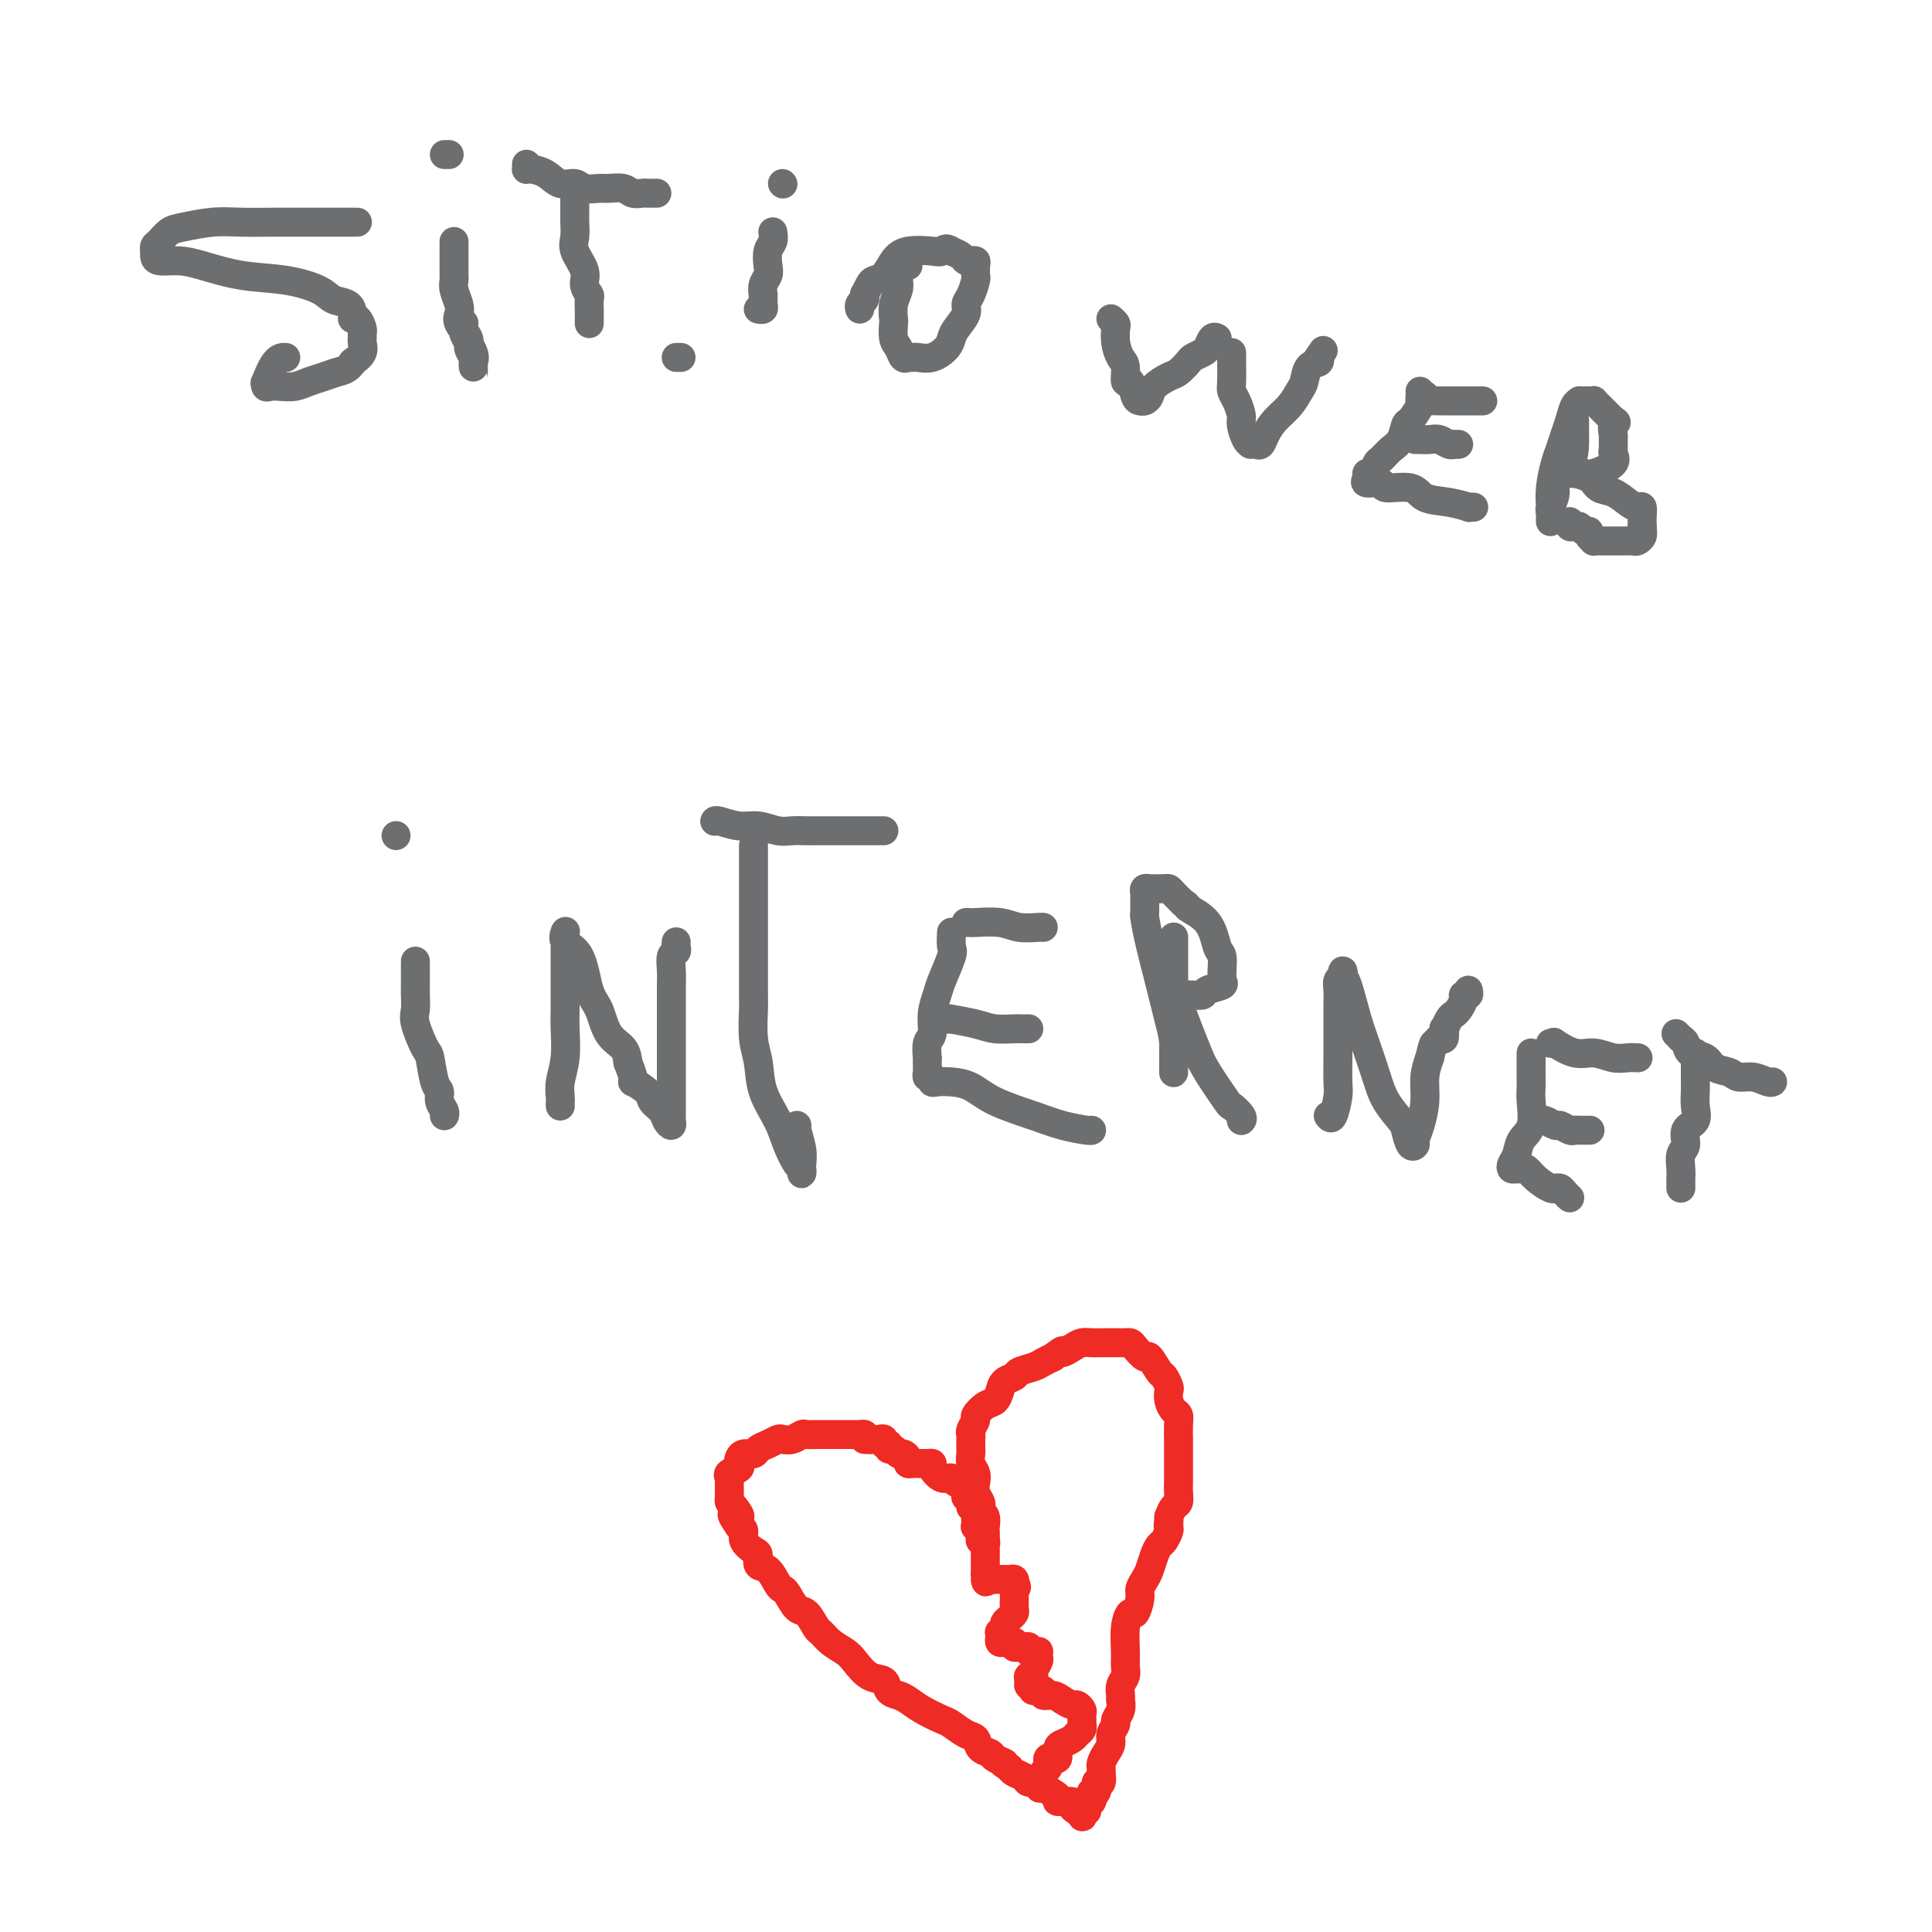 <svg viewBox='0 0 400 400' version='1.1' xmlns='http://www.w3.org/2000/svg' xmlns:xlink='http://www.w3.org/1999/xlink'><g fill='none' stroke='#6D6E70' stroke-width='6' stroke-linecap='round' stroke-linejoin='round'><path d='M140,74c0.422,0.000 0.844,0.000 1,0c0.156,0.000 0.044,0.000 0,0c-0.044,0.000 -0.022,0.000 0,0'/><path d='M86,199c-0.001,0.010 -0.002,0.019 0,1c0.002,0.981 0.007,2.932 0,4c-0.007,1.068 -0.027,1.252 0,2c0.027,0.748 0.101,2.060 0,3c-0.101,0.940 -0.377,1.508 0,3c0.377,1.492 1.406,3.908 2,5c0.594,1.092 0.751,0.859 1,2c0.249,1.141 0.588,3.654 1,5c0.412,1.346 0.895,1.524 1,2c0.105,0.476 -0.168,1.251 0,2c0.168,0.749 0.776,1.471 1,2c0.224,0.529 0.064,0.865 0,1c-0.064,0.135 -0.032,0.067 0,0'/><path d='M82,173c0.000,0.000 0.000,0.000 0,0c0.000,0.000 0.000,0.000 0,0'/><path d='M116,229c-0.008,-0.371 -0.016,-0.742 0,-1c0.016,-0.258 0.057,-0.402 0,-1c-0.057,-0.598 -0.211,-1.650 0,-3c0.211,-1.350 0.789,-2.998 1,-5c0.211,-2.002 0.057,-4.356 0,-6c-0.057,-1.644 -0.015,-2.577 0,-4c0.015,-1.423 0.004,-3.337 0,-5c-0.004,-1.663 -0.001,-3.075 0,-4c0.001,-0.925 0.000,-1.362 0,-2c-0.000,-0.638 -0.000,-1.477 0,-2c0.000,-0.523 0.001,-0.730 0,-1c-0.001,-0.270 -0.003,-0.602 0,-1c0.003,-0.398 0.011,-0.862 0,-1c-0.011,-0.138 -0.039,0.049 0,0c0.039,-0.049 0.146,-0.336 0,0c-0.146,0.336 -0.546,1.294 0,2c0.546,0.706 2.037,1.161 3,3c0.963,1.839 1.396,5.062 2,7c0.604,1.938 1.378,2.592 2,4c0.622,1.408 1.090,3.571 2,5c0.910,1.429 2.260,2.122 3,3c0.740,0.878 0.870,1.939 1,3'/><path d='M130,220c2.064,4.987 0.724,3.955 1,4c0.276,0.045 2.169,1.165 3,2c0.831,0.835 0.601,1.383 1,2c0.399,0.617 1.427,1.302 2,2c0.573,0.698 0.689,1.408 1,2c0.311,0.592 0.815,1.066 1,1c0.185,-0.066 0.049,-0.670 0,-1c-0.049,-0.330 -0.013,-0.384 0,-1c0.013,-0.616 0.004,-1.793 0,-3c-0.004,-1.207 -0.001,-2.442 0,-4c0.001,-1.558 0.000,-3.438 0,-5c-0.000,-1.562 0.000,-2.805 0,-4c-0.000,-1.195 -0.001,-2.341 0,-4c0.001,-1.659 0.004,-3.831 0,-5c-0.004,-1.169 -0.015,-1.335 0,-2c0.015,-0.665 0.057,-1.828 0,-3c-0.057,-1.172 -0.211,-2.353 0,-3c0.211,-0.647 0.789,-0.761 1,-1c0.211,-0.239 0.057,-0.603 0,-1c-0.057,-0.397 -0.016,-0.828 0,-1c0.016,-0.172 0.008,-0.086 0,0'/><path d='M156,175c-0.000,0.382 -0.000,0.763 0,1c0.000,0.237 0.000,0.329 0,1c-0.000,0.671 -0.000,1.920 0,4c0.000,2.080 0.000,4.991 0,7c-0.000,2.009 -0.001,3.118 0,5c0.001,1.882 0.004,4.539 0,7c-0.004,2.461 -0.014,4.726 0,6c0.014,1.274 0.052,1.558 0,3c-0.052,1.442 -0.194,4.044 0,6c0.194,1.956 0.724,3.267 1,5c0.276,1.733 0.298,3.889 1,6c0.702,2.111 2.083,4.178 3,6c0.917,1.822 1.370,3.399 2,5c0.630,1.601 1.436,3.226 2,4c0.564,0.774 0.884,0.697 1,1c0.116,0.303 0.027,0.985 0,1c-0.027,0.015 0.007,-0.637 0,-1c-0.007,-0.363 -0.054,-0.437 0,-1c0.054,-0.563 0.210,-1.615 0,-3c-0.210,-1.385 -0.787,-3.104 -1,-4c-0.213,-0.896 -0.061,-0.970 0,-1c0.061,-0.030 0.030,-0.015 0,0'/><path d='M148,170c-0.017,0.033 -0.034,0.065 0,0c0.034,-0.065 0.119,-0.228 1,0c0.881,0.228 2.557,0.846 4,1c1.443,0.154 2.654,-0.155 4,0c1.346,0.155 2.827,0.774 4,1c1.173,0.226 2.037,0.061 3,0c0.963,-0.061 2.026,-0.016 3,0c0.974,0.016 1.857,0.004 3,0c1.143,-0.004 2.544,-0.001 4,0c1.456,0.001 2.968,0.000 4,0c1.032,-0.000 1.583,-0.000 2,0c0.417,0.000 0.699,0.000 1,0c0.301,-0.000 0.619,-0.000 1,0c0.381,0.000 0.823,0.000 1,0c0.177,-0.000 0.088,-0.000 0,0'/><path d='M197,193c-0.055,1.175 -0.110,2.351 0,3c0.110,0.649 0.384,0.773 0,2c-0.384,1.227 -1.427,3.559 -2,5c-0.573,1.441 -0.675,1.992 -1,3c-0.325,1.008 -0.872,2.475 -1,4c-0.128,1.525 0.162,3.109 0,4c-0.162,0.891 -0.775,1.089 -1,2c-0.225,0.911 -0.061,2.535 0,3c0.061,0.465 0.020,-0.230 0,0c-0.020,0.230 -0.020,1.386 0,2c0.020,0.614 0.059,0.686 0,1c-0.059,0.314 -0.218,0.868 0,1c0.218,0.132 0.813,-0.159 1,0c0.187,0.159 -0.033,0.769 0,1c0.033,0.231 0.318,0.082 1,0c0.682,-0.082 1.762,-0.096 3,0c1.238,0.096 2.633,0.303 4,1c1.367,0.697 2.706,1.886 5,3c2.294,1.114 5.543,2.155 8,3c2.457,0.845 4.123,1.495 6,2c1.877,0.505 3.967,0.867 5,1c1.033,0.133 1.009,0.038 1,0c-0.009,-0.038 -0.005,-0.019 0,0'/><path d='M196,211c0.550,0.022 1.100,0.044 1,0c-0.100,-0.044 -0.851,-0.155 0,0c0.851,0.155 3.303,0.578 5,1c1.697,0.422 2.641,0.845 4,1c1.359,0.155 3.135,0.041 4,0c0.865,-0.041 0.819,-0.011 1,0c0.181,0.011 0.587,0.003 1,0c0.413,-0.003 0.832,-0.001 1,0c0.168,0.001 0.084,0.000 0,0'/><path d='M200,191c0.437,-0.008 0.873,-0.016 1,0c0.127,0.016 -0.057,0.057 1,0c1.057,-0.057 3.355,-0.211 5,0c1.645,0.211 2.637,0.789 4,1c1.363,0.211 3.098,0.057 4,0c0.902,-0.057 0.972,-0.016 1,0c0.028,0.016 0.014,0.008 0,0'/><path d='M243,194c0.000,0.066 0.000,0.132 0,1c-0.000,0.868 -0.000,2.539 0,4c0.000,1.461 0.000,2.713 0,4c-0.000,1.287 -0.000,2.611 0,4c0.000,1.389 0.000,2.845 0,4c-0.000,1.155 -0.000,2.011 0,3c0.000,0.989 0.000,2.111 0,3c-0.000,0.889 -0.000,1.545 0,2c0.000,0.455 0.001,0.709 0,1c-0.001,0.291 -0.002,0.619 0,1c0.002,0.381 0.009,0.814 0,1c-0.009,0.186 -0.033,0.123 0,-1c0.033,-1.123 0.124,-3.307 0,-5c-0.124,-1.693 -0.464,-2.897 -1,-5c-0.536,-2.103 -1.268,-5.106 -2,-8c-0.732,-2.894 -1.464,-5.678 -2,-8c-0.536,-2.322 -0.875,-4.180 -1,-5c-0.125,-0.820 -0.034,-0.602 0,-1c0.034,-0.398 0.012,-1.413 0,-2c-0.012,-0.587 -0.015,-0.746 0,-1c0.015,-0.254 0.049,-0.604 0,-1c-0.049,-0.396 -0.182,-0.839 0,-1c0.182,-0.161 0.678,-0.041 1,0c0.322,0.041 0.470,0.003 1,0c0.530,-0.003 1.441,0.030 2,0c0.559,-0.030 0.766,-0.124 1,0c0.234,0.124 0.495,0.464 1,1c0.505,0.536 1.252,1.268 2,2'/><path d='M245,187c1.249,0.584 0.373,0.545 1,1c0.627,0.455 2.757,1.403 4,3c1.243,1.597 1.600,3.842 2,5c0.400,1.158 0.842,1.227 1,2c0.158,0.773 0.032,2.248 0,3c-0.032,0.752 0.032,0.780 0,1c-0.032,0.220 -0.158,0.633 0,1c0.158,0.367 0.600,0.687 0,1c-0.600,0.313 -2.240,0.620 -3,1c-0.760,0.380 -0.638,0.833 -1,1c-0.362,0.167 -1.208,0.049 -2,0c-0.792,-0.049 -1.531,-0.027 -2,0c-0.469,0.027 -0.670,0.060 -1,0c-0.330,-0.060 -0.790,-0.214 -1,0c-0.210,0.214 -0.172,0.795 0,1c0.172,0.205 0.477,0.035 1,1c0.523,0.965 1.262,3.066 2,5c0.738,1.934 1.473,3.702 2,5c0.527,1.298 0.845,2.127 2,4c1.155,1.873 3.146,4.789 4,6c0.854,1.211 0.569,0.716 1,1c0.431,0.284 1.578,1.346 2,2c0.422,0.654 0.121,0.901 0,1c-0.121,0.099 -0.060,0.049 0,0'/><path d='M275,231c0.309,0.398 0.619,0.796 1,0c0.381,-0.796 0.834,-2.785 1,-4c0.166,-1.215 0.044,-1.655 0,-3c-0.044,-1.345 -0.012,-3.596 0,-5c0.012,-1.404 0.002,-1.963 0,-3c-0.002,-1.037 0.003,-2.554 0,-4c-0.003,-1.446 -0.015,-2.823 0,-4c0.015,-1.177 0.056,-2.154 0,-3c-0.056,-0.846 -0.209,-1.559 0,-2c0.209,-0.441 0.780,-0.608 1,-1c0.220,-0.392 0.089,-1.009 0,-1c-0.089,0.009 -0.137,0.644 0,1c0.137,0.356 0.458,0.432 1,2c0.542,1.568 1.304,4.626 2,7c0.696,2.374 1.324,4.062 2,6c0.676,1.938 1.399,4.124 2,6c0.601,1.876 1.079,3.442 2,5c0.921,1.558 2.285,3.109 3,4c0.715,0.891 0.783,1.121 1,2c0.217,0.879 0.584,2.407 1,3c0.416,0.593 0.881,0.252 1,0c0.119,-0.252 -0.109,-0.416 0,-1c0.109,-0.584 0.555,-1.590 1,-3c0.445,-1.410 0.889,-3.226 1,-5c0.111,-1.774 -0.111,-3.507 0,-5c0.111,-1.493 0.556,-2.747 1,-4'/><path d='M296,219c0.801,-3.394 0.802,-2.880 1,-3c0.198,-0.120 0.592,-0.876 1,-1c0.408,-0.124 0.830,0.384 1,0c0.170,-0.384 0.087,-1.660 0,-2c-0.087,-0.340 -0.177,0.256 0,0c0.177,-0.256 0.621,-1.365 1,-2c0.379,-0.635 0.694,-0.796 1,-1c0.306,-0.204 0.604,-0.451 1,-1c0.396,-0.549 0.891,-1.401 1,-2c0.109,-0.599 -0.167,-0.944 0,-1c0.167,-0.056 0.776,0.177 1,0c0.224,-0.177 0.064,-0.765 0,-1c-0.064,-0.235 -0.032,-0.118 0,0'/><path d='M317,218c-0.000,0.388 -0.001,0.776 0,1c0.001,0.224 0.002,0.283 0,1c-0.002,0.717 -0.007,2.092 0,3c0.007,0.908 0.027,1.349 0,2c-0.027,0.651 -0.102,1.512 0,3c0.102,1.488 0.380,3.604 0,5c-0.380,1.396 -1.419,2.073 -2,3c-0.581,0.927 -0.702,2.105 -1,3c-0.298,0.895 -0.771,1.506 -1,2c-0.229,0.494 -0.214,0.870 0,1c0.214,0.130 0.628,0.014 1,0c0.372,-0.014 0.702,0.073 1,0c0.298,-0.073 0.562,-0.307 1,0c0.438,0.307 1.049,1.153 2,2c0.951,0.847 2.244,1.694 3,2c0.756,0.306 0.977,0.072 1,0c0.023,-0.072 -0.151,0.019 0,0c0.151,-0.019 0.628,-0.150 1,0c0.372,0.150 0.639,0.579 1,1c0.361,0.421 0.818,0.835 1,1c0.182,0.165 0.091,0.083 0,0'/><path d='M318,232c0.366,0.033 0.732,0.065 1,0c0.268,-0.065 0.439,-0.228 1,0c0.561,0.228 1.511,0.846 2,1c0.489,0.154 0.517,-0.155 1,0c0.483,0.155 1.422,0.774 2,1c0.578,0.226 0.794,0.061 1,0c0.206,-0.061 0.402,-0.016 1,0c0.598,0.016 1.600,0.005 2,0c0.400,-0.005 0.200,-0.002 0,0'/><path d='M321,216c0.519,0.063 1.038,0.126 1,0c-0.038,-0.126 -0.631,-0.440 0,0c0.631,0.440 2.488,1.635 4,2c1.512,0.365 2.678,-0.098 4,0c1.322,0.098 2.799,0.758 4,1c1.201,0.242 2.126,0.065 3,0c0.874,-0.065 1.697,-0.017 2,0c0.303,0.017 0.087,0.005 0,0c-0.087,-0.005 -0.043,-0.002 0,0'/><path d='M351,218c0.001,0.042 0.002,0.084 0,1c-0.002,0.916 -0.008,2.705 0,4c0.008,1.295 0.031,2.094 0,3c-0.031,0.906 -0.117,1.918 0,3c0.117,1.082 0.438,2.233 0,3c-0.438,0.767 -1.634,1.151 -2,2c-0.366,0.849 0.098,2.164 0,3c-0.098,0.836 -0.758,1.194 -1,2c-0.242,0.806 -0.065,2.058 0,3c0.065,0.942 0.017,1.572 0,2c-0.017,0.428 -0.005,0.654 0,1c0.005,0.346 0.001,0.813 0,1c-0.001,0.187 -0.001,0.093 0,0'/><path d='M347,214c0.451,0.438 0.901,0.876 1,1c0.099,0.124 -0.155,-0.065 0,0c0.155,0.065 0.717,0.384 1,1c0.283,0.616 0.288,1.528 1,2c0.712,0.472 2.133,0.504 3,1c0.867,0.496 1.181,1.457 2,2c0.819,0.543 2.142,0.667 3,1c0.858,0.333 1.249,0.874 2,1c0.751,0.126 1.861,-0.162 3,0c1.139,0.162 2.307,0.774 3,1c0.693,0.226 0.912,0.064 1,0c0.088,-0.064 0.044,-0.032 0,0'/><path d='M74,46c-0.326,0.000 -0.652,0.000 -1,0c-0.348,-0.000 -0.720,-0.001 -2,0c-1.280,0.001 -3.470,0.003 -6,0c-2.530,-0.003 -5.402,-0.013 -8,0c-2.598,0.013 -4.923,0.049 -7,0c-2.077,-0.049 -3.905,-0.182 -6,0c-2.095,0.182 -4.456,0.679 -6,1c-1.544,0.321 -2.270,0.467 -3,1c-0.730,0.533 -1.463,1.453 -2,2c-0.537,0.547 -0.878,0.720 -1,1c-0.122,0.280 -0.024,0.665 0,1c0.024,0.335 -0.027,0.618 0,1c0.027,0.382 0.132,0.861 1,1c0.868,0.139 2.498,-0.062 4,0c1.502,0.062 2.877,0.388 5,1c2.123,0.612 4.996,1.511 8,2c3.004,0.489 6.140,0.568 9,1c2.860,0.432 5.445,1.216 7,2c1.555,0.784 2.080,1.567 3,2c0.920,0.433 2.236,0.515 3,1c0.764,0.485 0.975,1.373 1,2c0.025,0.627 -0.137,0.994 0,1c0.137,0.006 0.572,-0.350 1,0c0.428,0.350 0.848,1.406 1,2c0.152,0.594 0.035,0.725 0,1c-0.035,0.275 0.011,0.692 0,1c-0.011,0.308 -0.080,0.506 0,1c0.080,0.494 0.309,1.284 0,2c-0.309,0.716 -1.154,1.358 -2,2'/><path d='M73,75c-0.846,1.487 -1.959,1.705 -3,2c-1.041,0.295 -2.008,0.667 -3,1c-0.992,0.333 -2.007,0.626 -3,1c-0.993,0.374 -1.964,0.827 -3,1c-1.036,0.173 -2.135,0.064 -3,0c-0.865,-0.064 -1.494,-0.084 -2,0c-0.506,0.084 -0.888,0.271 -1,0c-0.112,-0.271 0.047,-1.001 0,-1c-0.047,0.001 -0.301,0.732 0,0c0.301,-0.732 1.158,-2.928 2,-4c0.842,-1.072 1.669,-1.021 2,-1c0.331,0.021 0.165,0.010 0,0'/><path d='M94,50c-0.000,0.327 -0.000,0.655 0,1c0.000,0.345 0.000,0.708 0,1c-0.000,0.292 -0.001,0.514 0,1c0.001,0.486 0.004,1.236 0,2c-0.004,0.764 -0.015,1.542 0,2c0.015,0.458 0.054,0.597 0,1c-0.054,0.403 -0.203,1.070 0,2c0.203,0.930 0.757,2.122 1,3c0.243,0.878 0.174,1.443 0,2c-0.174,0.557 -0.453,1.105 0,2c0.453,0.895 1.638,2.137 2,3c0.362,0.863 -0.099,1.346 0,2c0.099,0.654 0.759,1.479 1,2c0.241,0.521 0.064,0.740 0,1c-0.064,0.260 -0.015,0.563 0,1c0.015,0.437 -0.003,1.008 0,1c0.003,-0.008 0.029,-0.594 0,-1c-0.029,-0.406 -0.113,-0.631 0,-1c0.113,-0.369 0.422,-0.882 0,-2c-0.422,-1.118 -1.575,-2.839 -2,-4c-0.425,-1.161 -0.121,-1.760 0,-2c0.121,-0.240 0.061,-0.120 0,0'/><path d='M93,32c-0.417,0.000 -0.833,0.000 -1,0c-0.167,0.000 -0.083,0.000 0,0'/><path d='M119,41c0.005,1.115 0.009,2.231 0,3c-0.009,0.769 -0.032,1.193 0,2c0.032,0.807 0.117,1.999 0,3c-0.117,1.001 -0.438,1.811 0,3c0.438,1.189 1.634,2.756 2,4c0.366,1.244 -0.098,2.165 0,3c0.098,0.835 0.758,1.586 1,2c0.242,0.414 0.065,0.493 0,1c-0.065,0.507 -0.017,1.442 0,2c0.017,0.558 0.005,0.737 0,1c-0.005,0.263 -0.001,0.609 0,1c0.001,0.391 0.000,0.826 0,1c-0.000,0.174 -0.000,0.087 0,0'/><path d='M109,34c0.011,0.419 0.022,0.838 0,1c-0.022,0.162 -0.077,0.067 0,0c0.077,-0.067 0.284,-0.105 1,0c0.716,0.105 1.939,0.354 3,1c1.061,0.646 1.960,1.690 3,2c1.040,0.310 2.222,-0.114 3,0c0.778,0.114 1.153,0.766 2,1c0.847,0.234 2.167,0.049 3,0c0.833,-0.049 1.179,0.040 2,0c0.821,-0.040 2.118,-0.207 3,0c0.882,0.207 1.350,0.787 2,1c0.650,0.213 1.481,0.057 2,0c0.519,-0.057 0.727,-0.015 1,0c0.273,0.015 0.612,0.004 1,0c0.388,-0.004 0.825,-0.001 1,0c0.175,0.001 0.087,0.001 0,0'/><path d='M160,48c0.111,0.697 0.222,1.393 0,2c-0.222,0.607 -0.777,1.123 -1,2c-0.223,0.877 -0.112,2.115 0,3c0.112,0.885 0.226,1.417 0,2c-0.226,0.583 -0.793,1.217 -1,2c-0.207,0.783 -0.054,1.716 0,2c0.054,0.284 0.011,-0.082 0,0c-0.011,0.082 0.011,0.610 0,1c-0.011,0.390 -0.054,0.641 0,1c0.054,0.359 0.207,0.828 0,1c-0.207,0.172 -0.773,0.049 -1,0c-0.227,-0.049 -0.113,-0.025 0,0'/><path d='M162,38c0.000,0.000 0.100,0.100 0.1,0.1'/><path d='M188,55c-0.022,-0.446 -0.045,-0.891 0,-1c0.045,-0.109 0.157,0.120 0,0c-0.157,-0.120 -0.582,-0.588 -1,0c-0.418,0.588 -0.830,2.231 -1,3c-0.170,0.769 -0.098,0.662 0,1c0.098,0.338 0.222,1.120 0,2c-0.222,0.880 -0.788,1.859 -1,3c-0.212,1.141 -0.068,2.443 0,3c0.068,0.557 0.060,0.370 0,1c-0.060,0.630 -0.170,2.078 0,3c0.170,0.922 0.621,1.318 1,2c0.379,0.682 0.684,1.648 1,2c0.316,0.352 0.641,0.088 1,0c0.359,-0.088 0.751,-0.002 1,0c0.249,0.002 0.356,-0.081 1,0c0.644,0.081 1.827,0.328 3,0c1.173,-0.328 2.338,-1.229 3,-2c0.662,-0.771 0.821,-1.413 1,-2c0.179,-0.587 0.377,-1.121 1,-2c0.623,-0.879 1.669,-2.104 2,-3c0.331,-0.896 -0.055,-1.462 0,-2c0.055,-0.538 0.551,-1.048 1,-2c0.449,-0.952 0.849,-2.346 1,-3c0.151,-0.654 0.051,-0.567 0,-1c-0.051,-0.433 -0.054,-1.387 0,-2c0.054,-0.613 0.167,-0.885 0,-1c-0.167,-0.115 -0.612,-0.072 -1,0c-0.388,0.072 -0.720,0.173 -1,0c-0.280,-0.173 -0.509,-0.621 -1,-1c-0.491,-0.379 -1.246,-0.690 -2,-1'/><path d='M197,52c-1.175,-0.934 -1.613,-0.268 -2,0c-0.387,0.268 -0.723,0.138 -2,0c-1.277,-0.138 -3.494,-0.284 -5,0c-1.506,0.284 -2.302,0.998 -3,2c-0.698,1.002 -1.297,2.293 -2,3c-0.703,0.707 -1.509,0.830 -2,1c-0.491,0.170 -0.666,0.388 -1,1c-0.334,0.612 -0.825,1.617 -1,2c-0.175,0.383 -0.033,0.145 0,0c0.033,-0.145 -0.044,-0.196 0,0c0.044,0.196 0.208,0.640 0,1c-0.208,0.360 -0.787,0.635 -1,1c-0.213,0.365 -0.061,0.818 0,1c0.061,0.182 0.030,0.091 0,0'/><path d='M230,66c0.417,0.379 0.834,0.757 1,1c0.166,0.243 0.082,0.350 0,1c-0.082,0.650 -0.163,1.842 0,3c0.163,1.158 0.568,2.282 1,3c0.432,0.718 0.889,1.029 1,2c0.111,0.971 -0.125,2.600 0,3c0.125,0.400 0.611,-0.431 1,0c0.389,0.431 0.680,2.124 1,3c0.320,0.876 0.670,0.935 1,1c0.330,0.065 0.640,0.135 1,0c0.360,-0.135 0.769,-0.474 1,-1c0.231,-0.526 0.284,-1.240 1,-2c0.716,-0.760 2.093,-1.566 3,-2c0.907,-0.434 1.342,-0.496 2,-1c0.658,-0.504 1.538,-1.449 2,-2c0.462,-0.551 0.506,-0.708 1,-1c0.494,-0.292 1.439,-0.719 2,-1c0.561,-0.281 0.738,-0.415 1,-1c0.262,-0.585 0.609,-1.619 1,-2c0.391,-0.381 0.826,-0.109 1,0c0.174,0.109 0.087,0.054 0,0'/><path d='M255,73c-0.000,0.424 -0.001,0.848 0,1c0.001,0.152 0.003,0.031 0,0c-0.003,-0.031 -0.011,0.026 0,1c0.011,0.974 0.041,2.865 0,4c-0.041,1.135 -0.152,1.516 0,2c0.152,0.484 0.566,1.072 1,2c0.434,0.928 0.887,2.196 1,3c0.113,0.804 -0.114,1.144 0,2c0.114,0.856 0.569,2.229 1,3c0.431,0.771 0.836,0.940 1,1c0.164,0.060 0.085,0.011 0,0c-0.085,-0.011 -0.175,0.016 0,0c0.175,-0.016 0.617,-0.076 1,0c0.383,0.076 0.708,0.287 1,0c0.292,-0.287 0.551,-1.073 1,-2c0.449,-0.927 1.089,-1.996 2,-3c0.911,-1.004 2.094,-1.943 3,-3c0.906,-1.057 1.536,-2.234 2,-3c0.464,-0.766 0.764,-1.123 1,-2c0.236,-0.877 0.410,-2.275 1,-3c0.590,-0.725 1.597,-0.779 2,-1c0.403,-0.221 0.201,-0.611 0,-1'/><path d='M273,74c1.867,-2.800 0.533,-0.800 0,0c-0.533,0.800 -0.267,0.400 0,0'/><path d='M294,81c0.014,0.316 0.029,0.632 0,1c-0.029,0.368 -0.101,0.788 0,1c0.101,0.212 0.375,0.216 0,1c-0.375,0.784 -1.400,2.347 -2,3c-0.600,0.653 -0.777,0.397 -1,1c-0.223,0.603 -0.493,2.064 -1,3c-0.507,0.936 -1.250,1.346 -2,2c-0.750,0.654 -1.507,1.551 -2,2c-0.493,0.449 -0.724,0.450 -1,1c-0.276,0.550 -0.598,1.649 -1,2c-0.402,0.351 -0.883,-0.045 -1,0c-0.117,0.045 0.129,0.532 0,1c-0.129,0.468 -0.634,0.917 0,1c0.634,0.083 2.405,-0.199 3,0c0.595,0.199 0.013,0.880 1,1c0.987,0.120 3.542,-0.322 5,0c1.458,0.322 1.820,1.407 3,2c1.180,0.593 3.178,0.695 5,1c1.822,0.305 3.469,0.814 4,1c0.531,0.186 -0.054,0.050 0,0c0.054,-0.050 0.745,-0.013 1,0c0.255,0.013 0.073,0.004 0,0c-0.073,-0.004 -0.036,-0.002 0,0'/><path d='M293,91c0.243,-0.008 0.486,-0.016 1,0c0.514,0.016 1.300,0.057 2,0c0.700,-0.057 1.316,-0.211 2,0c0.684,0.211 1.438,0.789 2,1c0.562,0.211 0.934,0.057 1,0c0.066,-0.057 -0.175,-0.015 0,0c0.175,0.015 0.764,0.004 1,0c0.236,-0.004 0.118,-0.002 0,0'/><path d='M295,82c0.015,-0.113 0.031,-0.226 0,0c-0.031,0.226 -0.108,0.793 0,1c0.108,0.207 0.400,0.056 1,0c0.600,-0.056 1.509,-0.015 2,0c0.491,0.015 0.565,0.004 1,0c0.435,-0.004 1.229,-0.001 2,0c0.771,0.001 1.517,0.000 2,0c0.483,-0.000 0.704,-0.000 1,0c0.296,0.000 0.667,0.000 1,0c0.333,-0.000 0.628,-0.000 1,0c0.372,0.000 0.821,0.000 1,0c0.179,-0.000 0.090,-0.000 0,0'/><path d='M326,87c0.001,0.230 0.003,0.459 0,1c-0.003,0.541 -0.010,1.393 0,2c0.010,0.607 0.037,0.968 0,2c-0.037,1.032 -0.140,2.735 -1,4c-0.860,1.265 -2.479,2.093 -3,3c-0.521,0.907 0.057,1.894 0,3c-0.057,1.106 -0.747,2.332 -1,3c-0.253,0.668 -0.068,0.777 0,1c0.068,0.223 0.017,0.561 0,1c-0.017,0.439 -0.002,0.981 0,1c0.002,0.019 -0.011,-0.483 0,-1c0.011,-0.517 0.044,-1.048 0,-2c-0.044,-0.952 -0.166,-2.327 0,-4c0.166,-1.673 0.622,-3.646 1,-5c0.378,-1.354 0.680,-2.090 1,-3c0.320,-0.910 0.659,-1.995 1,-3c0.341,-1.005 0.683,-1.929 1,-3c0.317,-1.071 0.610,-2.287 1,-3c0.390,-0.713 0.879,-0.923 1,-1c0.121,-0.077 -0.126,-0.021 0,0c0.126,0.021 0.625,0.009 1,0c0.375,-0.009 0.625,-0.013 1,0c0.375,0.013 0.874,0.045 1,0c0.126,-0.045 -0.121,-0.167 0,0c0.121,0.167 0.610,0.622 1,1c0.390,0.378 0.682,0.679 1,1c0.318,0.321 0.662,0.663 1,1c0.338,0.337 0.669,0.668 1,1'/><path d='M334,87c1.237,0.577 0.331,0.521 0,1c-0.331,0.479 -0.085,1.493 0,2c0.085,0.507 0.009,0.508 0,1c-0.009,0.492 0.048,1.477 0,2c-0.048,0.523 -0.201,0.585 0,1c0.201,0.415 0.755,1.183 0,2c-0.755,0.817 -2.819,1.683 -4,2c-1.181,0.317 -1.478,0.085 -2,0c-0.522,-0.085 -1.270,-0.023 -2,0c-0.730,0.023 -1.442,0.006 -2,0c-0.558,-0.006 -0.963,0.000 -1,0c-0.037,-0.000 0.293,-0.007 1,0c0.707,0.007 1.792,0.028 2,0c0.208,-0.028 -0.460,-0.106 0,0c0.460,0.106 2.049,0.397 3,1c0.951,0.603 1.264,1.519 2,2c0.736,0.481 1.896,0.527 3,1c1.104,0.473 2.152,1.374 3,2c0.848,0.626 1.495,0.977 2,1c0.505,0.023 0.867,-0.283 1,0c0.133,0.283 0.036,1.153 0,2c-0.036,0.847 -0.010,1.671 0,2c0.010,0.329 0.005,0.165 0,0'/><path d='M340,109c0.052,1.011 0.183,1.539 0,2c-0.183,0.461 -0.678,0.856 -1,1c-0.322,0.144 -0.470,0.039 -1,0c-0.530,-0.039 -1.442,-0.011 -2,0c-0.558,0.011 -0.761,0.004 -1,0c-0.239,-0.004 -0.513,-0.004 -1,0c-0.487,0.004 -1.187,0.011 -2,0c-0.813,-0.011 -1.737,-0.040 -2,0c-0.263,0.040 0.137,0.151 0,0c-0.137,-0.151 -0.811,-0.562 -1,-1c-0.189,-0.438 0.108,-0.902 0,-1c-0.108,-0.098 -0.621,0.171 -1,0c-0.379,-0.171 -0.623,-0.782 -1,-1c-0.377,-0.218 -0.885,-0.045 -1,0c-0.115,0.045 0.165,-0.040 0,0c-0.165,0.040 -0.775,0.203 -1,0c-0.225,-0.203 -0.064,-0.772 0,-1c0.064,-0.228 0.032,-0.114 0,0'/></g>
<g fill='none' stroke='#EE2B24' stroke-width='6' stroke-linecap='round' stroke-linejoin='round'><path d='M204,318c-0.002,-0.295 -0.004,-0.590 0,-1c0.004,-0.410 0.015,-0.936 0,-1c-0.015,-0.064 -0.056,0.335 0,0c0.056,-0.335 0.207,-1.402 0,-2c-0.207,-0.598 -0.774,-0.726 -1,-1c-0.226,-0.274 -0.112,-0.692 0,-1c0.112,-0.308 0.222,-0.505 0,-1c-0.222,-0.495 -0.778,-1.288 -1,-2c-0.222,-0.712 -0.112,-1.341 0,-2c0.112,-0.659 0.226,-1.346 0,-2c-0.226,-0.654 -0.792,-1.275 -1,-2c-0.208,-0.725 -0.057,-1.555 0,-2c0.057,-0.445 0.019,-0.504 0,-1c-0.019,-0.496 -0.021,-1.427 0,-2c0.021,-0.573 0.064,-0.787 0,-1c-0.064,-0.213 -0.235,-0.423 0,-1c0.235,-0.577 0.875,-1.519 1,-2c0.125,-0.481 -0.266,-0.500 0,-1c0.266,-0.500 1.189,-1.482 2,-2c0.811,-0.518 1.511,-0.573 2,-1c0.489,-0.427 0.768,-1.228 1,-2c0.232,-0.772 0.418,-1.516 1,-2c0.582,-0.484 1.559,-0.707 2,-1c0.441,-0.293 0.345,-0.656 1,-1c0.655,-0.344 2.061,-0.670 3,-1c0.939,-0.330 1.411,-0.666 2,-1c0.589,-0.334 1.294,-0.667 2,-1'/><path d='M218,281c2.833,-2.193 1.915,-1.176 2,-1c0.085,0.176 1.172,-0.489 2,-1c0.828,-0.511 1.395,-0.869 2,-1c0.605,-0.131 1.247,-0.035 2,0c0.753,0.035 1.617,0.009 2,0c0.383,-0.009 0.287,-0.001 1,0c0.713,0.001 2.237,-0.006 3,0c0.763,0.006 0.767,0.023 1,0c0.233,-0.023 0.696,-0.086 1,0c0.304,0.086 0.448,0.323 1,1c0.552,0.677 1.511,1.796 2,2c0.489,0.204 0.510,-0.507 1,0c0.490,0.507 1.451,2.233 2,3c0.549,0.767 0.686,0.577 1,1c0.314,0.423 0.806,1.461 1,2c0.194,0.539 0.090,0.580 0,1c-0.090,0.420 -0.168,1.220 0,2c0.168,0.780 0.581,1.540 1,2c0.419,0.460 0.844,0.622 1,1c0.156,0.378 0.042,0.974 0,2c-0.042,1.026 -0.011,2.484 0,3c0.011,0.516 0.003,0.092 0,0c-0.003,-0.092 -0.001,0.149 0,1c0.001,0.851 -0.000,2.311 0,3c0.000,0.689 0.001,0.608 0,1c-0.001,0.392 -0.003,1.256 0,2c0.003,0.744 0.012,1.368 0,2c-0.012,0.632 -0.044,1.273 0,2c0.044,0.727 0.166,1.542 0,2c-0.166,0.458 -0.619,0.559 -1,1c-0.381,0.441 -0.691,1.220 -1,2'/><path d='M242,314c-0.306,3.423 -0.071,1.480 0,1c0.071,-0.480 -0.022,0.503 0,1c0.022,0.497 0.161,0.507 0,1c-0.161,0.493 -0.620,1.469 -1,2c-0.380,0.531 -0.680,0.618 -1,1c-0.320,0.382 -0.659,1.059 -1,2c-0.341,0.941 -0.683,2.145 -1,3c-0.317,0.855 -0.610,1.362 -1,2c-0.390,0.638 -0.879,1.407 -1,2c-0.121,0.593 0.125,1.008 0,2c-0.125,0.992 -0.622,2.559 -1,3c-0.378,0.441 -0.636,-0.244 -1,0c-0.364,0.244 -0.833,1.416 -1,3c-0.167,1.584 -0.030,3.580 0,5c0.030,1.420 -0.045,2.263 0,3c0.045,0.737 0.209,1.366 0,2c-0.209,0.634 -0.792,1.273 -1,2c-0.208,0.727 -0.041,1.542 0,2c0.041,0.458 -0.046,0.559 0,1c0.046,0.441 0.223,1.220 0,2c-0.223,0.780 -0.847,1.560 -1,2c-0.153,0.440 0.165,0.541 0,1c-0.165,0.459 -0.815,1.275 -1,2c-0.185,0.725 0.094,1.359 0,2c-0.094,0.641 -0.560,1.289 -1,2c-0.440,0.711 -0.853,1.483 -1,2c-0.147,0.517 -0.029,0.778 0,1c0.029,0.222 -0.031,0.406 0,1c0.031,0.594 0.152,1.598 0,2c-0.152,0.402 -0.576,0.201 -1,0'/><path d='M227,369c-0.944,5.113 -0.304,1.895 0,1c0.304,-0.895 0.274,0.533 0,1c-0.274,0.467 -0.790,-0.029 -1,0c-0.210,0.029 -0.112,0.581 0,1c0.112,0.419 0.240,0.704 0,1c-0.240,0.296 -0.848,0.602 -1,1c-0.152,0.398 0.153,0.888 0,1c-0.153,0.112 -0.764,-0.155 -1,0c-0.236,0.155 -0.099,0.731 0,1c0.099,0.269 0.158,0.230 0,0c-0.158,-0.230 -0.533,-0.652 -1,-1c-0.467,-0.348 -1.026,-0.621 -1,-1c0.026,-0.379 0.636,-0.862 0,-1c-0.636,-0.138 -2.517,0.069 -3,0c-0.483,-0.069 0.433,-0.414 0,-1c-0.433,-0.586 -2.214,-1.414 -3,-2c-0.786,-0.586 -0.578,-0.931 -1,-1c-0.422,-0.069 -1.474,0.136 -2,0c-0.526,-0.136 -0.526,-0.614 -1,-1c-0.474,-0.386 -1.421,-0.682 -2,-1c-0.579,-0.318 -0.789,-0.659 -1,-1'/><path d='M209,366c-2.589,-1.572 -1.060,-1.003 -1,-1c0.060,0.003 -1.348,-0.561 -2,-1c-0.652,-0.439 -0.549,-0.751 -1,-1c-0.451,-0.249 -1.456,-0.433 -2,-1c-0.544,-0.567 -0.628,-1.517 -1,-2c-0.372,-0.483 -1.034,-0.500 -2,-1c-0.966,-0.500 -2.236,-1.482 -3,-2c-0.764,-0.518 -1.021,-0.571 -2,-1c-0.979,-0.429 -2.681,-1.232 -4,-2c-1.319,-0.768 -2.257,-1.499 -3,-2c-0.743,-0.501 -1.291,-0.771 -2,-1c-0.709,-0.229 -1.578,-0.418 -2,-1c-0.422,-0.582 -0.396,-1.559 -1,-2c-0.604,-0.441 -1.839,-0.346 -3,-1c-1.161,-0.654 -2.246,-2.057 -3,-3c-0.754,-0.943 -1.175,-1.427 -2,-2c-0.825,-0.573 -2.055,-1.237 -3,-2c-0.945,-0.763 -1.605,-1.626 -2,-2c-0.395,-0.374 -0.526,-0.258 -1,-1c-0.474,-0.742 -1.292,-2.343 -2,-3c-0.708,-0.657 -1.305,-0.369 -2,-1c-0.695,-0.631 -1.486,-2.181 -2,-3c-0.514,-0.819 -0.750,-0.906 -1,-1c-0.250,-0.094 -0.514,-0.195 -1,-1c-0.486,-0.805 -1.196,-2.312 -2,-3c-0.804,-0.688 -1.703,-0.555 -2,-1c-0.297,-0.445 0.009,-1.467 0,-2c-0.009,-0.533 -0.332,-0.576 -1,-1c-0.668,-0.424 -1.680,-1.230 -2,-2c-0.320,-0.770 0.051,-1.506 0,-2c-0.051,-0.494 -0.526,-0.747 -1,-1'/><path d='M153,316c-2.895,-4.058 -0.632,-2.204 0,-2c0.632,0.204 -0.366,-1.242 -1,-2c-0.634,-0.758 -0.902,-0.829 -1,-1c-0.098,-0.171 -0.026,-0.441 0,-1c0.026,-0.559 0.005,-1.407 0,-2c-0.005,-0.593 0.006,-0.932 0,-1c-0.006,-0.068 -0.030,0.137 0,0c0.030,-0.137 0.113,-0.614 0,-1c-0.113,-0.386 -0.421,-0.682 0,-1c0.421,-0.318 1.570,-0.659 2,-1c0.430,-0.341 0.142,-0.683 0,-1c-0.142,-0.317 -0.137,-0.610 0,-1c0.137,-0.390 0.408,-0.879 1,-1c0.592,-0.121 1.506,0.125 2,0c0.494,-0.125 0.569,-0.621 1,-1c0.431,-0.379 1.219,-0.641 2,-1c0.781,-0.359 1.556,-0.814 2,-1c0.444,-0.186 0.556,-0.102 1,0c0.444,0.102 1.218,0.224 2,0c0.782,-0.224 1.571,-0.792 2,-1c0.429,-0.208 0.499,-0.056 1,0c0.501,0.056 1.435,0.015 2,0c0.565,-0.015 0.762,-0.004 1,0c0.238,0.004 0.515,0.001 1,0c0.485,-0.001 1.176,-0.000 2,0c0.824,0.000 1.780,-0.001 2,0c0.220,0.001 -0.295,0.003 0,0c0.295,-0.003 1.399,-0.011 2,0c0.601,0.011 0.700,0.041 1,0c0.300,-0.041 0.800,-0.155 1,0c0.200,0.155 0.100,0.577 0,1'/><path d='M179,298c2.188,0.156 1.160,0.046 1,0c-0.160,-0.046 0.550,-0.027 1,0c0.450,0.027 0.642,0.064 1,0c0.358,-0.064 0.884,-0.228 1,0c0.116,0.228 -0.176,0.850 0,1c0.176,0.150 0.820,-0.171 1,0c0.180,0.171 -0.106,0.833 0,1c0.106,0.167 0.602,-0.162 1,0c0.398,0.162 0.698,0.814 1,1c0.302,0.186 0.607,-0.094 1,0c0.393,0.094 0.875,0.561 1,1c0.125,0.439 -0.107,0.850 0,1c0.107,0.150 0.553,0.040 1,0c0.447,-0.040 0.894,-0.011 1,0c0.106,0.011 -0.131,0.005 0,0c0.131,-0.005 0.629,-0.007 1,0c0.371,0.007 0.614,0.025 1,0c0.386,-0.025 0.916,-0.094 1,0c0.084,0.094 -0.276,0.349 0,1c0.276,0.651 1.188,1.698 2,2c0.812,0.302 1.523,-0.139 2,0c0.477,0.139 0.720,0.860 1,1c0.280,0.140 0.597,-0.299 1,0c0.403,0.299 0.893,1.337 1,2c0.107,0.663 -0.167,0.951 0,1c0.167,0.049 0.776,-0.141 1,0c0.224,0.141 0.064,0.612 0,1c-0.064,0.388 -0.032,0.694 0,1'/><path d='M201,312c1.619,1.405 1.166,0.418 1,0c-0.166,-0.418 -0.044,-0.266 0,0c0.044,0.266 0.011,0.646 0,1c-0.011,0.354 0.001,0.683 0,1c-0.001,0.317 -0.014,0.624 0,1c0.014,0.376 0.057,0.821 0,1c-0.057,0.179 -0.212,0.090 0,0c0.212,-0.090 0.793,-0.183 1,0c0.207,0.183 0.041,0.641 0,1c-0.041,0.359 0.041,0.617 0,1c-0.041,0.383 -0.207,0.890 0,1c0.207,0.110 0.788,-0.178 1,0c0.212,0.178 0.057,0.821 0,1c-0.057,0.179 -0.015,-0.107 0,0c0.015,0.107 0.004,0.607 0,1c-0.004,0.393 -0.001,0.679 0,1c0.001,0.321 0.000,0.677 0,1c-0.000,0.323 -0.000,0.612 0,1c0.000,0.388 0.000,0.874 0,1c-0.000,0.126 -0.000,-0.107 0,0c0.000,0.107 0.000,0.553 0,1'/><path d='M204,326c0.421,2.392 -0.028,1.373 0,1c0.028,-0.373 0.532,-0.100 1,0c0.468,0.100 0.899,0.027 1,0c0.101,-0.027 -0.127,-0.008 0,0c0.127,0.008 0.609,0.005 1,0c0.391,-0.005 0.693,-0.012 1,0c0.307,0.012 0.621,0.042 1,0c0.379,-0.042 0.823,-0.155 1,0c0.177,0.155 0.089,0.577 0,1'/><path d='M210,328c0.928,0.550 0.248,0.925 0,1c-0.248,0.075 -0.066,-0.149 0,0c0.066,0.149 0.015,0.670 0,1c-0.015,0.330 0.006,0.470 0,1c-0.006,0.530 -0.040,1.451 0,2c0.040,0.549 0.155,0.725 0,1c-0.155,0.275 -0.581,0.648 -1,1c-0.419,0.352 -0.830,0.682 -1,1c-0.170,0.318 -0.098,0.624 0,1c0.098,0.376 0.222,0.823 0,1c-0.222,0.177 -0.788,0.086 -1,0c-0.212,-0.086 -0.068,-0.167 0,0c0.068,0.167 0.060,0.581 0,1c-0.060,0.419 -0.171,0.844 0,1c0.171,0.156 0.623,0.042 1,0c0.377,-0.042 0.679,-0.012 1,0c0.321,0.012 0.660,0.006 1,0'/><path d='M210,340c0.415,0.382 -0.047,0.838 0,1c0.047,0.162 0.604,0.029 1,0c0.396,-0.029 0.632,0.045 1,0c0.368,-0.045 0.869,-0.209 1,0c0.131,0.209 -0.109,0.791 0,1c0.109,0.209 0.566,0.044 1,0c0.434,-0.044 0.844,0.033 1,0c0.156,-0.033 0.057,-0.177 0,0c-0.057,0.177 -0.072,0.674 0,1c0.072,0.326 0.230,0.483 0,1c-0.230,0.517 -0.847,1.396 -1,2c-0.153,0.604 0.158,0.933 0,1c-0.158,0.067 -0.785,-0.126 -1,0c-0.215,0.126 -0.020,0.572 0,1c0.020,0.428 -0.137,0.836 0,1c0.137,0.164 0.569,0.082 1,0'/><path d='M214,349c-0.197,1.150 -0.190,1.025 0,1c0.190,-0.025 0.564,0.048 1,0c0.436,-0.048 0.933,-0.219 1,0c0.067,0.219 -0.295,0.828 0,1c0.295,0.172 1.246,-0.095 2,0c0.754,0.095 1.312,0.550 2,1c0.688,0.450 1.505,0.895 2,1c0.495,0.105 0.669,-0.131 1,0c0.331,0.131 0.821,0.627 1,1c0.179,0.373 0.048,0.621 0,1c-0.048,0.379 -0.012,0.889 0,1c0.012,0.111 -0.000,-0.178 0,0c0.000,0.178 0.012,0.821 0,1c-0.012,0.179 -0.048,-0.106 0,0c0.048,0.106 0.181,0.605 0,1c-0.181,0.395 -0.675,0.688 -1,1c-0.325,0.312 -0.482,0.644 -1,1c-0.518,0.356 -1.396,0.736 -2,1c-0.604,0.264 -0.933,0.414 -1,1c-0.067,0.586 0.127,1.610 0,2c-0.127,0.390 -0.574,0.146 -1,0c-0.426,-0.146 -0.832,-0.194 -1,0c-0.168,0.194 -0.097,0.629 0,1c0.097,0.371 0.222,0.677 0,1c-0.222,0.323 -0.791,0.664 -1,1c-0.209,0.336 -0.060,0.667 0,1c0.060,0.333 0.030,0.666 0,1'/><path d='M216,369c-1.333,2.167 -0.667,1.083 0,0'/></g>
</svg>